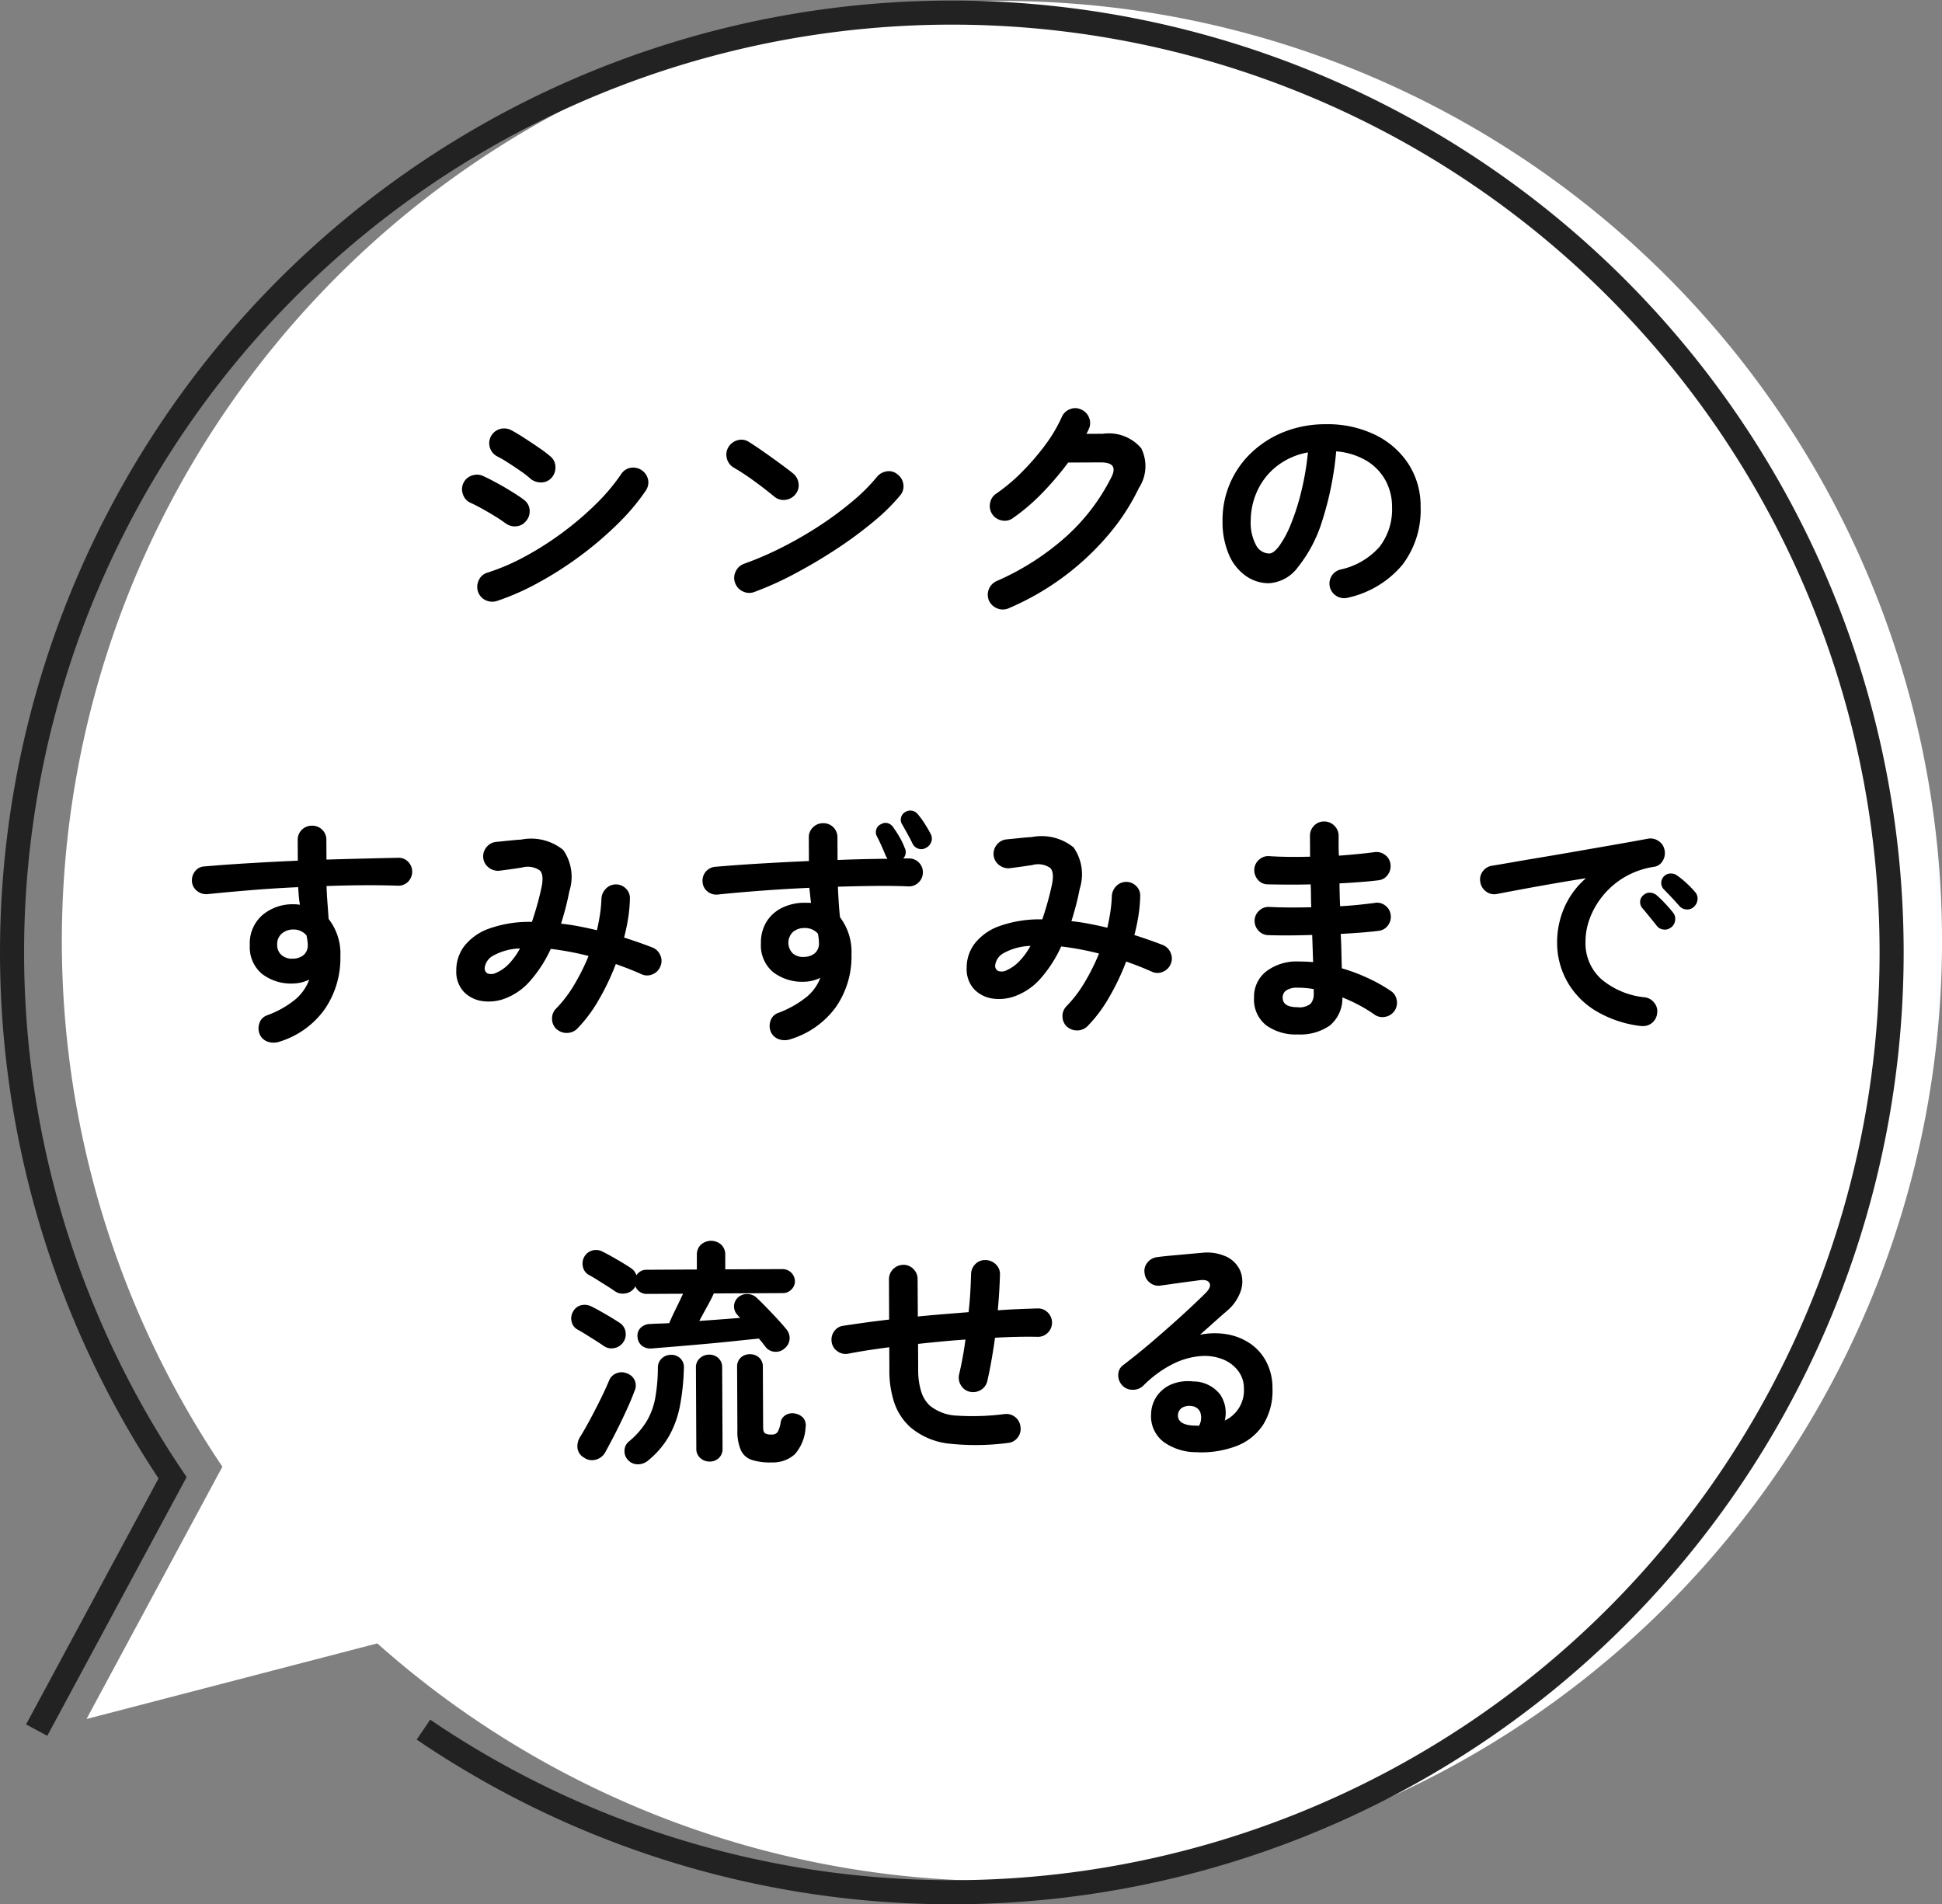 <svg id="kitchen_care_balloon2" xmlns="http://www.w3.org/2000/svg" xmlns:xlink="http://www.w3.org/1999/xlink" width="137.192" height="134.524" viewBox="0 0 137.192 134.524">
  <rect x="0" y="0" width="137.192" height="134.524" fill="#808080" stroke="none"/>
  <defs>
    <clipPath id="clip-path">
      <rect id="長方形_788" data-name="長方形 788" width="137.192" height="134.524" fill="none"/>
    </clipPath>
  </defs>
  <g id="グループ_284" data-name="グループ 284" clip-path="url(#clip-path)">
    <path id="パス_936" data-name="パス 936" d="M70.781.068a66.421,66.421,0,0,0-55.07,103.543l-9.6,17.824,20.541-5.342A66.407,66.407,0,1,0,70.781.068" fill="#fff"/>
    <path id="パス_937" data-name="パス 937" d="M29.914,122.185a66.391,66.391,0,1,0-17.722-17.792l-9.6,17.825" fill="none" stroke="#222" stroke-width="1.701"/>
    <path id="パス_938" data-name="パス 938" d="M35.686,36.949a8.188,8.188,0,0,0-.691-.464c-.3-.186-.615-.368-.938-.549s-.6-.319-.827-.42a.985.985,0,0,1-.53-.61,1.024,1.024,0,0,1,.046-.8,1.011,1.011,0,0,1,.62-.522,1.036,1.036,0,0,1,.791.056c.272.124.592.286.963.488s.73.414,1.083.633.631.408.835.566a.964.964,0,0,1,.378.7,1.028,1.028,0,0,1-.251.775.965.965,0,0,1-.7.378,1.065,1.065,0,0,1-.775-.235m-.6,5.514a1.081,1.081,0,0,1-.808-.072,1.018,1.018,0,0,1-.522-.619,1.07,1.07,0,0,1,.073-.8.949.949,0,0,1,.6-.514A15.38,15.38,0,0,0,37.1,39.307a21.861,21.861,0,0,0,2.645-1.689,22.112,22.112,0,0,0,2.354-2.01,13.75,13.75,0,0,0,1.784-2.117,1,1,0,0,1,.661-.445,1.082,1.082,0,0,1,1.238.827,1.028,1.028,0,0,1-.159.783A15.274,15.274,0,0,1,43.647,37,25.006,25.006,0,0,1,41,39.263a25.284,25.284,0,0,1-2.968,1.9,17.6,17.6,0,0,1-2.953,1.3m2.391-8.652a6.921,6.921,0,0,0-.675-.524c-.29-.2-.589-.4-.9-.6a8.8,8.8,0,0,0-.8-.463,1.046,1.046,0,0,1,.245-1.923,1.086,1.086,0,0,1,.8.1q.375.2.913.548t1.049.7a9.211,9.211,0,0,1,.8.608.964.964,0,0,1,.336.73,1.08,1.08,0,0,1-.276.767.978.978,0,0,1-.73.327,1.191,1.191,0,0,1-.767-.269"/>
    <path id="パス_939" data-name="パス 939" d="M54.728,35.106q-.651-.542-1.452-1.125a16.424,16.424,0,0,0-1.451-.954,1.047,1.047,0,0,1-.479-.652,1.024,1.024,0,0,1,.115-.791,1.085,1.085,0,0,1,.653-.488.956.956,0,0,1,.791.124c.307.191.658.425,1.05.7s.774.549,1.144.82.674.5.912.693a1.055,1.055,0,0,1,.4.7.981.981,0,0,1-.209.775,1.057,1.057,0,0,1-.7.4.972.972,0,0,1-.774-.208M53.3,41.814a1,1,0,0,1-.808-.03,1.032,1.032,0,0,1-.555-.592,1,1,0,0,1,.03-.809,1.035,1.035,0,0,1,.592-.555A23.319,23.319,0,0,0,55.3,38.641a27.671,27.671,0,0,0,2.646-1.535,24.106,24.106,0,0,0,2.3-1.712,12.734,12.734,0,0,0,1.7-1.7,1.088,1.088,0,0,1,.721-.4.926.926,0,0,1,.758.235,1.024,1.024,0,0,1,.394.7.976.976,0,0,1-.234.776,13.822,13.822,0,0,1-1.846,1.82,28.246,28.246,0,0,1-2.575,1.91q-1.424.942-2.934,1.748A22.68,22.68,0,0,1,53.3,41.814"/>
    <path id="パス_940" data-name="パス 940" d="M71.262,42.968a1.027,1.027,0,0,1-.808.013,1.083,1.083,0,0,1-.589-.55A1.064,1.064,0,0,1,70.4,41.05a18.354,18.354,0,0,0,4.866-3.1,14.192,14.192,0,0,0,3.227-4.2c.192-.364.227-.636.108-.817s-.413-.27-.878-.268l-2.262.011A21.715,21.715,0,0,1,73.656,34.8a14.057,14.057,0,0,1-2.084,1.787.96.96,0,0,1-.773.183,1.032,1.032,0,0,1-.857-1.22.988.988,0,0,1,.431-.675,12.694,12.694,0,0,0,1.846-1.556,17.364,17.364,0,0,0,1.633-1.9,10.41,10.41,0,0,0,1.155-1.954,1.011,1.011,0,0,1,.575-.556.967.967,0,0,1,.8.022,1.019,1.019,0,0,1,.556.576.961.961,0,0,1-.023.8,2.16,2.16,0,0,1-.168.342l1.174-.006a2.989,2.989,0,0,1,2.7,1.024,2.812,2.812,0,0,1-.165,2.807A15.3,15.3,0,0,1,78.2,37.9a18.967,18.967,0,0,1-6.94,5.068"/>
    <path id="パス_941" data-name="パス 941" d="M95.224,42.223a1.043,1.043,0,0,1-.8-.115,1.022,1.022,0,0,1,.263-1.872,5.1,5.1,0,0,0,2.773-1.612,4.315,4.315,0,0,0,.88-2.811,3.847,3.847,0,0,0-.486-1.919,3.7,3.7,0,0,0-1.359-1.372,4.958,4.958,0,0,0-2.1-.636,22.626,22.626,0,0,1-1,4.946A9.861,9.861,0,0,1,91.7,40.055,2.753,2.753,0,0,1,89.656,41.2,2.8,2.8,0,0,1,88,40.676a3.519,3.519,0,0,1-1.189-1.508,5.827,5.827,0,0,1-.445-2.362A6.527,6.527,0,0,1,88.4,31.983a7.162,7.162,0,0,1,2.315-1.474,7.909,7.909,0,0,1,2.931-.541,7.708,7.708,0,0,1,3.448.723,5.872,5.872,0,0,1,2.382,2.046,5.464,5.464,0,0,1,.882,3.066,6.353,6.353,0,0,1-1.3,4.114,6.965,6.965,0,0,1-3.84,2.306M89.663,39.1q.306,0,.7-.522a7.023,7.023,0,0,0,.8-1.476,16.064,16.064,0,0,0,.736-2.257,19.707,19.707,0,0,0,.5-2.885,5,5,0,0,0-2.223.989,4.71,4.71,0,0,0-1.353,1.724,5.109,5.109,0,0,0-.466,2.086,3.383,3.383,0,0,0,.374,1.749,1.07,1.07,0,0,0,.93.592"/>
    <path id="パス_942" data-name="パス 942" d="M19.723,73.594a1.3,1.3,0,0,1-.791,0,.959.959,0,0,1-.572-.5,1.087,1.087,0,0,1-.038-.8.869.869,0,0,1,.525-.563,6.838,6.838,0,0,0,2-1.115,3.351,3.351,0,0,0,1-1.416,2.68,2.68,0,0,1-1.138.277,3.369,3.369,0,0,1-2.2-.679,2.458,2.458,0,0,1-.861-2.028,2.643,2.643,0,0,1,.874-2.113,3.288,3.288,0,0,1,2.225-.777c.079,0,.153,0,.222.008s.141.014.22.024q-.052-.288-.079-.594c-.018-.2-.033-.419-.046-.647q-1.7.077-3.341.212t-3.051.279a1.023,1.023,0,0,1-.733-.209.932.932,0,0,1-.377-.654,1.03,1.03,0,0,1,.217-.749.853.853,0,0,1,.661-.343q1.446-.126,3.146-.228t3.452-.179l-.007-1.462a.989.989,0,0,1,1-1.009.992.992,0,0,1,.733.287.965.965,0,0,1,.292.713l.007,1.394q1.413-.041,2.7-.073t2.382-.054a.915.915,0,0,1,.706.3,1.005,1.005,0,0,1-.044,1.412.972.972,0,0,1-.721.259q-2.178-.075-5.018.024c.014.4.035.793.066,1.191s.057.776.083,1.138a3.977,3.977,0,0,1,.829,2.633,6.364,6.364,0,0,1-1.1,3.73,6.129,6.129,0,0,1-3.229,2.311m.976-5.872a1.2,1.2,0,0,0,.771-.268.907.907,0,0,0,.278-.724,1.973,1.973,0,0,0-.028-.306c-.016-.113-.038-.226-.06-.34a1.165,1.165,0,0,0-.938-.421,1.209,1.209,0,0,0-.806.286.955.955,0,0,0-.327.775.928.928,0,0,0,.318.755,1.118,1.118,0,0,0,.792.243"/>
    <path id="パス_943" data-name="パス 943" d="M39.33,72.717A1,1,0,0,1,39,72a.972.972,0,0,1,.268-.733,8.84,8.84,0,0,0,1.285-1.681,14.867,14.867,0,0,0,1.027-2.055,20.854,20.854,0,0,0-2.672-.5,9.1,9.1,0,0,1-1.418,2.218A4.415,4.415,0,0,1,35.8,70.488a3.246,3.246,0,0,1-1.666.239,2.275,2.275,0,0,1-1.356-.649,2.088,2.088,0,0,1-.543-1.528,2.8,2.8,0,0,1,.553-1.7,3.837,3.837,0,0,1,1.737-1.242,8.416,8.416,0,0,1,3.051-.483,21.609,21.609,0,0,0,.652-2.315c.156-.66.124-1.1-.091-1.319a1.508,1.508,0,0,0-1.26-.206c-.216.035-.492.076-.832.123s-.608.082-.8.106a1.061,1.061,0,0,1-.749-.251.973.973,0,0,1-.36-.7,1.017,1.017,0,0,1,.251-.74.988.988,0,0,1,.695-.352l.885-.089c.351-.036.639-.06.866-.073a3.592,3.592,0,0,1,2.955.734,3.329,3.329,0,0,1,.432,2.924c-.079.408-.167.8-.268,1.183s-.206.746-.317,1.1q.612.064,1.259.188t1.277.276q.134-.579.216-1.132a9.237,9.237,0,0,0,.1-1.063,1.081,1.081,0,0,1,.3-.725.987.987,0,0,1,1.429-.024.927.927,0,0,1,.283.721,10.055,10.055,0,0,1-.121,1.353,13.639,13.639,0,0,1-.29,1.387q.527.168,1.03.344t.98.361a1.013,1.013,0,0,1,.555.558.956.956,0,0,1-.005.782.983.983,0,0,1-.541.548.948.948,0,0,1-.782,0c-.3-.135-.6-.261-.9-.379s-.613-.231-.921-.344a17.076,17.076,0,0,1-1.221,2.557,9.974,9.974,0,0,1-1.495,2,1.023,1.023,0,0,1-.705.31,1.053,1.053,0,0,1-.74-.251m-4.255-4.011a2.774,2.774,0,0,0,.83-.582A4.949,4.949,0,0,0,36.734,67a4.163,4.163,0,0,0-1.911.52,1.129,1.129,0,0,0-.583.87.392.392,0,0,0,.214.38.753.753,0,0,0,.621-.062"/>
    <path id="パス_944" data-name="パス 944" d="M55.83,73.419a1.3,1.3,0,0,1-.791,0,.957.957,0,0,1-.572-.5,1.092,1.092,0,0,1-.038-.8.869.869,0,0,1,.542-.563,7.286,7.286,0,0,0,1.975-1.1,3.22,3.22,0,0,0,1.006-1.382,2.663,2.663,0,0,1-1.137.278,3.382,3.382,0,0,1-2.2-.679,2.461,2.461,0,0,1-.859-2.028,2.8,2.8,0,0,1,.4-1.541,2.677,2.677,0,0,1,1.11-.984,3.634,3.634,0,0,1,1.588-.347h.23a1.336,1.336,0,0,1,.213.015c-.024-.17-.045-.345-.063-.527s-.038-.362-.061-.543q-1.7.076-3.358.2t-3.07.27a.979.979,0,0,1-.749-.2.9.9,0,0,1-.36-.663.976.976,0,0,1,.879-1.091q1.445-.126,3.162-.229t3.469-.179l-.008-1.666a.954.954,0,0,1,.295-.715,1,1,0,0,1,.721-.293.987.987,0,0,1,1.007,1l.008,1.6c.624-.025,1.231-.046,1.82-.059s1.157-.024,1.7-.026c-.011-.022-.028-.051-.044-.085a.706.706,0,0,0-.06-.1q-.12-.29-.3-.7c-.119-.271-.237-.514-.351-.729a.612.612,0,0,1-.029-.46.584.584,0,0,1,.348-.375.571.571,0,0,1,.476-.062.72.72,0,0,1,.392.312,7.326,7.326,0,0,1,.429.67,4.729,4.729,0,0,1,.361.756.655.655,0,0,1-.1.749l.408,0a.936.936,0,0,1,.7.294.952.952,0,0,1,.277.722.98.98,0,0,1-.313.69.962.962,0,0,1-.723.267q-1.055-.046-2.33-.032t-2.636.056c.013.362.033.73.057,1.1s.055.726.09,1.054a4.054,4.054,0,0,1,.812,2.632,6.244,6.244,0,0,1-1.095,3.705,6.179,6.179,0,0,1-3.23,2.286m.976-5.821a1.192,1.192,0,0,0,.772-.268.906.906,0,0,0,.278-.724,2.962,2.962,0,0,0-.019-.306c-.013-.113-.03-.227-.052-.34a1.2,1.2,0,0,0-.955-.4,1.236,1.236,0,0,0-.807.275,1.06,1.06,0,0,0-.009,1.523,1.121,1.121,0,0,0,.792.243m8.62-7.713a.611.611,0,0,1-.527.071.665.665,0,0,1-.427-.355c-.091-.193-.21-.419-.353-.679s-.276-.5-.4-.713a.568.568,0,0,1-.062-.45.6.6,0,0,1,.3-.4.683.683,0,0,1,.486-.087.7.7,0,0,1,.418.27,5.591,5.591,0,0,1,.461.636,7.936,7.936,0,0,1,.428.737.672.672,0,0,1,.046.544.761.761,0,0,1-.363.427"/>
    <path id="パス_945" data-name="パス 945" d="M75.387,72.542a1,1,0,0,1-.327-.713.972.972,0,0,1,.268-.733,8.84,8.84,0,0,0,1.285-1.681A14.867,14.867,0,0,0,77.64,67.36a20.854,20.854,0,0,0-2.672-.5,9.1,9.1,0,0,1-1.418,2.218,4.415,4.415,0,0,1-1.694,1.232,3.246,3.246,0,0,1-1.666.239,2.275,2.275,0,0,1-1.356-.649,2.087,2.087,0,0,1-.543-1.528,2.8,2.8,0,0,1,.553-1.7,3.837,3.837,0,0,1,1.737-1.242,8.416,8.416,0,0,1,3.051-.483,21.61,21.61,0,0,0,.652-2.315c.156-.66.124-1.1-.091-1.319a1.508,1.508,0,0,0-1.26-.206c-.216.035-.492.076-.832.123s-.608.082-.8.106a1.061,1.061,0,0,1-.749-.251.973.973,0,0,1-.36-.7,1.018,1.018,0,0,1,.251-.74.988.988,0,0,1,.695-.352l.885-.089c.351-.036.639-.06.866-.072a3.592,3.592,0,0,1,2.955.733,3.329,3.329,0,0,1,.432,2.924c-.079.408-.167.8-.268,1.183s-.206.746-.317,1.1q.612.064,1.259.188t1.277.276q.134-.579.216-1.132a9.237,9.237,0,0,0,.1-1.063,1.081,1.081,0,0,1,.295-.725.986.986,0,0,1,1.428-.024.929.929,0,0,1,.283.721,10.054,10.054,0,0,1-.121,1.353,13.642,13.642,0,0,1-.29,1.387q.526.168,1.03.344t.98.361a1.012,1.012,0,0,1,.555.559.96.96,0,0,1,0,.782.989.989,0,0,1-.542.547.948.948,0,0,1-.782,0c-.3-.135-.6-.261-.9-.379s-.612-.231-.92-.344a17.076,17.076,0,0,1-1.221,2.557,9.974,9.974,0,0,1-1.5,2,1.023,1.023,0,0,1-.705.31,1.053,1.053,0,0,1-.74-.251m-4.255-4.011a2.774,2.774,0,0,0,.83-.582,4.926,4.926,0,0,0,.829-1.126,4.163,4.163,0,0,0-1.911.52,1.131,1.131,0,0,0-.583.87.394.394,0,0,0,.214.381.758.758,0,0,0,.621-.063"/>
    <path id="パス_946" data-name="パス 946" d="M91.7,73.075a3.578,3.578,0,0,1-2.248-.644,2.306,2.306,0,0,1-.86-1.943,2.263,2.263,0,0,1,.85-1.858,3.534,3.534,0,0,1,2.3-.708q.512,0,1.022.045L92.7,66.046q-1.769.06-3.129.014a.96.96,0,0,1-.691-.344,1.018,1.018,0,0,1-.249-.722.972.972,0,0,1,.345-.682.947.947,0,0,1,.721-.242q.646.032,1.4.036t1.538-.015q-.02-.41-.022-.817t-.02-.8q-.833.022-1.616.017t-1.428-.019a.9.9,0,0,1-.691-.329,1.047,1.047,0,0,1-.25-.738.978.978,0,0,1,.346-.682.948.948,0,0,1,.721-.242q1.26.081,2.875.037l-.008-1.463a1,1,0,0,1,.286-.723.957.957,0,0,1,.713-.3.992.992,0,0,1,.725.3.981.981,0,0,1,.3.721c0,.2,0,.422,0,.655s.007.479.02.739q.7-.054,1.344-.116t1.172-.134a1,1,0,0,1,.741.192.928.928,0,0,1,.385.653,1.013,1.013,0,0,1-.191.758.924.924,0,0,1-.653.385c-.4.048-.829.09-1.3.126s-.955.068-1.454.092c0,.262.006.528.012.8s.017.544.03.815q.68-.036,1.3-.1t1.147-.134a.916.916,0,0,1,.74.184.952.952,0,0,1,.386.661.991.991,0,0,1-.191.741.931.931,0,0,1-.654.386c-.386.047-.8.089-1.258.125s-.929.067-1.427.091c.024.455.04.885.048,1.293s.018.789.031,1.139a12.521,12.521,0,0,1,1.874.706A10.967,10.967,0,0,1,98.249,70a.928.928,0,0,1,.42.644,1,1,0,0,1-.81,1.186.964.964,0,0,1-.758-.157,10.093,10.093,0,0,0-1.058-.651,11.838,11.838,0,0,0-1.21-.563,2.5,2.5,0,0,1-.875,1.976,3.629,3.629,0,0,1-2.259.641m-.027-1.922a1.247,1.247,0,0,0,.918-.251,1.033,1.033,0,0,0,.218-.707l0-.323a6.454,6.454,0,0,0-1.14-.1,1.367,1.367,0,0,0-.8.191.6.6,0,0,0-.254.512c0,.453.355.679,1.058.675"/>
    <path id="パス_947" data-name="パス 947" d="M115.933,72.482a7.957,7.957,0,0,1-3.323-1.149,5.669,5.669,0,0,1-1.958-2.108,5.591,5.591,0,0,1-.65-2.582,6.157,6.157,0,0,1,.515-2.546,5.818,5.818,0,0,1,1.521-2.057q-1.02.159-2.176.359t-2.235.4q-1.077.2-1.894.357a.947.947,0,0,1-.758-.183,1.017,1.017,0,0,1-.4-.661.959.959,0,0,1,.174-.758,1,1,0,0,1,.67-.4q.544-.087,1.394-.236t1.9-.324q1.053-.176,2.158-.367l2.167-.377q1.062-.183,1.946-.341t1.444-.263a.98.98,0,0,1,.741.167.932.932,0,0,1,.42.627,1.035,1.035,0,0,1-.124.767.848.848,0,0,1-.619.427,5.823,5.823,0,0,0-2.089.734,5.717,5.717,0,0,0-1.515,1.3,5.587,5.587,0,0,0-.928,1.6,4.719,4.719,0,0,0-.307,1.661,3.413,3.413,0,0,0,1.136,2.656,5.62,5.62,0,0,0,3.068,1.269,1.011,1.011,0,0,1,.665.4.939.939,0,0,1,.19.747.995.995,0,0,1-1.134.874m2.125-6.967a.679.679,0,0,1-.534.156.691.691,0,0,1-.5-.287c-.125-.158-.284-.359-.48-.6s-.37-.454-.53-.634a.664.664,0,0,1-.146-.451.6.6,0,0,1,.228-.452.637.637,0,0,1,.466-.18.77.77,0,0,1,.486.193,7.593,7.593,0,0,1,.59.575q.333.355.556.644a.691.691,0,0,1,.147.544.726.726,0,0,1-.279.494m1.626-1.471a.671.671,0,0,1-.534.207.7.7,0,0,1-.52-.253q-.206-.237-.522-.575t-.572-.593a.659.659,0,0,1,.011-.919.662.662,0,0,1,.459-.2.744.744,0,0,1,.494.159,5.745,5.745,0,0,1,.632.516,6.368,6.368,0,0,1,.6.618.676.676,0,0,1,.188.517.774.774,0,0,1-.235.52"/>
    <path id="パス_948" data-name="パス 948" d="M42.653,95.083c-.125-.089-.308-.212-.546-.363s-.481-.3-.726-.455-.44-.268-.589-.346a.844.844,0,0,1-.411-.559.933.933,0,0,1,.1-.7.9.9,0,0,1,.567-.455,1.044,1.044,0,0,1,.741.09c.182.09.4.205.648.346s.5.284.741.431.441.269.589.371a.914.914,0,0,1,.42.618.991.991,0,0,1-.157.758.979.979,0,0,1-.628.411.922.922,0,0,1-.749-.15m-1.374,7.9a.892.892,0,0,1-.479-.661,1.208,1.208,0,0,1,.166-.783q.338-.548.726-1.271t.75-1.458q.36-.732.6-1.312a.881.881,0,0,1,.5-.479.926.926,0,0,1,.739,0,.9.9,0,0,1,.533,1.274q-.218.6-.588,1.4t-.766,1.577q-.4.775-.7,1.321a1.052,1.052,0,0,1-.634.514.974.974,0,0,1-.843-.115m14.113-7.705a.9.9,0,0,1-.679.207.862.862,0,0,1-.63-.337c-.069-.09-.143-.187-.223-.288s-.165-.2-.256-.305q-.716.072-1.726.179t-2.116.205q-1.105.1-2.092.181t-1.631.135a.982.982,0,0,1-.725-.217.879.879,0,0,1-.283-.645.767.767,0,0,1,.226-.6.971.971,0,0,1,.67-.267c.182-.012.386-.022.613-.028s.47-.017.731-.03c.124-.295.28-.635.472-1.022s.358-.739.505-1.057l-2.569.012a.809.809,0,0,1-.485-.15.933.933,0,0,1-.317-.39l-.05.1a.942.942,0,0,1-.627.4.983.983,0,0,1-.749-.141c-.126-.091-.308-.211-.547-.363s-.48-.3-.725-.455-.441-.268-.589-.346a.841.841,0,0,1-.411-.559.988.988,0,0,1,.083-.7.93.93,0,0,1,.576-.462.974.974,0,0,1,.732.082c.18.09.4.205.647.345s.5.284.742.431.441.269.589.371a.979.979,0,0,1,.41.525.807.807,0,0,1,.712-.394l3.555-.018,0-1.02a.963.963,0,0,1,.286-.733,1.076,1.076,0,0,1,1.429-.007.954.954,0,0,1,.292.73l0,1.02,4.065-.019a.873.873,0,0,1,.856.846.806.806,0,0,1-.253.6.835.835,0,0,1-.594.25l-4.882.023q-.168.375-.464.913c-.2.358-.383.7-.564,1.031q.765-.054,1.514-.11t1.377-.108c-.035-.034-.069-.067-.1-.1a.771.771,0,0,1-.086-.1.863.863,0,0,1,.012-1.225.928.928,0,0,1,.662-.257.951.951,0,0,1,.681.268c.205.191.439.423.7.693s.522.545.778.822.465.516.625.719a.938.938,0,0,1,.215.705.956.956,0,0,1-.38.657m-9.6,7.887a1.124,1.124,0,0,1-.739.276.916.916,0,0,1-.708-.32.886.886,0,0,1-.232-.67.841.841,0,0,1,.311-.623,5.684,5.684,0,0,0,1.268-1.453,5.01,5.01,0,0,0,.6-1.669,12.545,12.545,0,0,0,.178-2.092.884.884,0,0,1,.285-.665.951.951,0,0,1,.646-.242.907.907,0,0,1,.656.252.854.854,0,0,1,.25.679,16.477,16.477,0,0,1-.276,2.663,7.122,7.122,0,0,1-.764,2.13,6.206,6.206,0,0,1-1.479,1.734m4.337.082a.965.965,0,0,1-.656-.245.851.851,0,0,1-.284-.67l-.027-5.714a.846.846,0,0,1,.277-.673.956.956,0,0,1,.653-.25.924.924,0,0,1,.657.243.881.881,0,0,1,.266.67l.028,5.715a.877.877,0,0,1-.26.674.929.929,0,0,1-.654.25m4.354.063a4.2,4.2,0,0,1-1.379-.181,1.291,1.291,0,0,1-.767-.684,3.37,3.37,0,0,1-.246-1.419l-.021-4.456a.848.848,0,0,1,.26-.665.917.917,0,0,1,.636-.241.94.94,0,0,1,.656.235.853.853,0,0,1,.267.662l.021,4.269c0,.215.045.354.13.416a.794.794,0,0,0,.451.091.5.5,0,0,0,.441-.173,2.058,2.058,0,0,0,.218-.7.732.732,0,0,1,.4-.529.937.937,0,0,1,.656-.071.985.985,0,0,1,.554.321.819.819,0,0,1,.148.644,3.126,3.126,0,0,1-.757,1.9,2.313,2.313,0,0,1-1.664.578"/>
    <path id="パス_949" data-name="パス 949" d="M71.176,101.936a17.507,17.507,0,0,1-4.057.053,5.077,5.077,0,0,1-2.82-1.177,4.191,4.191,0,0,1-1.1-1.652,7.141,7.141,0,0,1-.369-2.422l-.008-1.566q-.816.108-1.546.22c-.488.077-.94.155-1.36.237a.971.971,0,0,1-.749-.167.947.947,0,0,1-.411-.644,1,1,0,0,1,.157-.748.922.922,0,0,1,.636-.411c.465-.071.973-.144,1.521-.221s1.131-.149,1.743-.221L62.8,90.376a1.019,1.019,0,0,1,1.016-1.025.962.962,0,0,1,.716.3.993.993,0,0,1,.292.721L64.839,93q.884-.088,1.794-.162l1.794-.144q.081-.732.12-1.412c.026-.453.043-.879.054-1.276a1.022,1.022,0,0,1,.31-.717.947.947,0,0,1,.723-.275,1.049,1.049,0,0,1,.724.312.929.929,0,0,1,.284.72q-.015.579-.054,1.217t-.1,1.3c.5-.036.986-.065,1.463-.084s.929-.035,1.36-.049a.959.959,0,0,1,.715.294,1,1,0,0,1,.007,1.412.959.959,0,0,1-.712.3q-1.413-.029-3.028.065c-.076.556-.163,1.1-.256,1.626s-.19,1.007-.291,1.439a.965.965,0,0,1-.456.622,1.034,1.034,0,0,1-.764.132.976.976,0,0,1-.64-.456,1.034,1.034,0,0,1-.132-.765q.133-.562.25-1.192t.2-1.277q-.831.055-1.674.136t-1.674.17l.009,1.786a5.168,5.168,0,0,0,.212,1.58,2.259,2.259,0,0,0,.617,1,3.236,3.236,0,0,0,1.873.7,17.681,17.681,0,0,0,3.4-.109,1.005,1.005,0,0,1,1.126.912.982.982,0,0,1-.209.759.954.954,0,0,1-.7.369"/>
    <path id="パス_950" data-name="パス 950" d="M84.63,102.584a3.947,3.947,0,0,1-2.443-.737,2.278,2.278,0,0,1-.869-1.952,2.343,2.343,0,0,1,.411-1.277,2.373,2.373,0,0,1,1.041-.83,3.058,3.058,0,0,1,1.513-.2,2.4,2.4,0,0,1,1.909.918,2.3,2.3,0,0,1,.332,1.843,2.349,2.349,0,0,0,1.351-2.285,2.011,2.011,0,0,0-.389-1.2,2.493,2.493,0,0,0-1.075-.828,3.48,3.48,0,0,0-1.592-.239,5.325,5.325,0,0,0-1.937.545,8.01,8.01,0,0,0-2.118,1.549,1.041,1.041,0,0,1-.763.285.96.96,0,0,1-.749-.345A1.011,1.011,0,0,1,79,97.093a.838.838,0,0,1,.345-.658q1.05-.8,2.1-1.7t2.008-1.769q.954-.871,1.684-1.591.456-.444.311-.733c-.1-.192-.345-.258-.741-.2s-.825.107-1.318.177-.954.135-1.385.193a.941.941,0,0,1-.749-.183.956.956,0,0,1-.394-.678.916.916,0,0,1,.183-.741,1.034,1.034,0,0,1,.678-.4q.375-.053.944-.106t1.173-.107c.4-.037.746-.066,1.028-.09a3.249,3.249,0,0,1,1.8.28,1.978,1.978,0,0,1,.958,1.007,2.038,2.038,0,0,1,.033,1.386,3.165,3.165,0,0,1-.972,1.417q-.339.289-.855.752t-1.059.94a5.207,5.207,0,0,1,1.889-.035,4.144,4.144,0,0,1,1.643.647,3.539,3.539,0,0,1,1.155,1.3,4.012,4.012,0,0,1,.434,1.895,4.5,4.5,0,0,1-.667,2.562,3.926,3.926,0,0,1-1.864,1.489,7.031,7.031,0,0,1-2.737.447m-.315-1.887h.1a1.058,1.058,0,0,1,.126.008.592.592,0,0,0,.179-.01,1.2,1.2,0,0,0,.08-.935.716.716,0,0,0-.614-.44,1.025,1.025,0,0,0-.671.114.641.641,0,0,0-.295.521q-.015.679,1.092.742"/>
  </g>
</svg>
